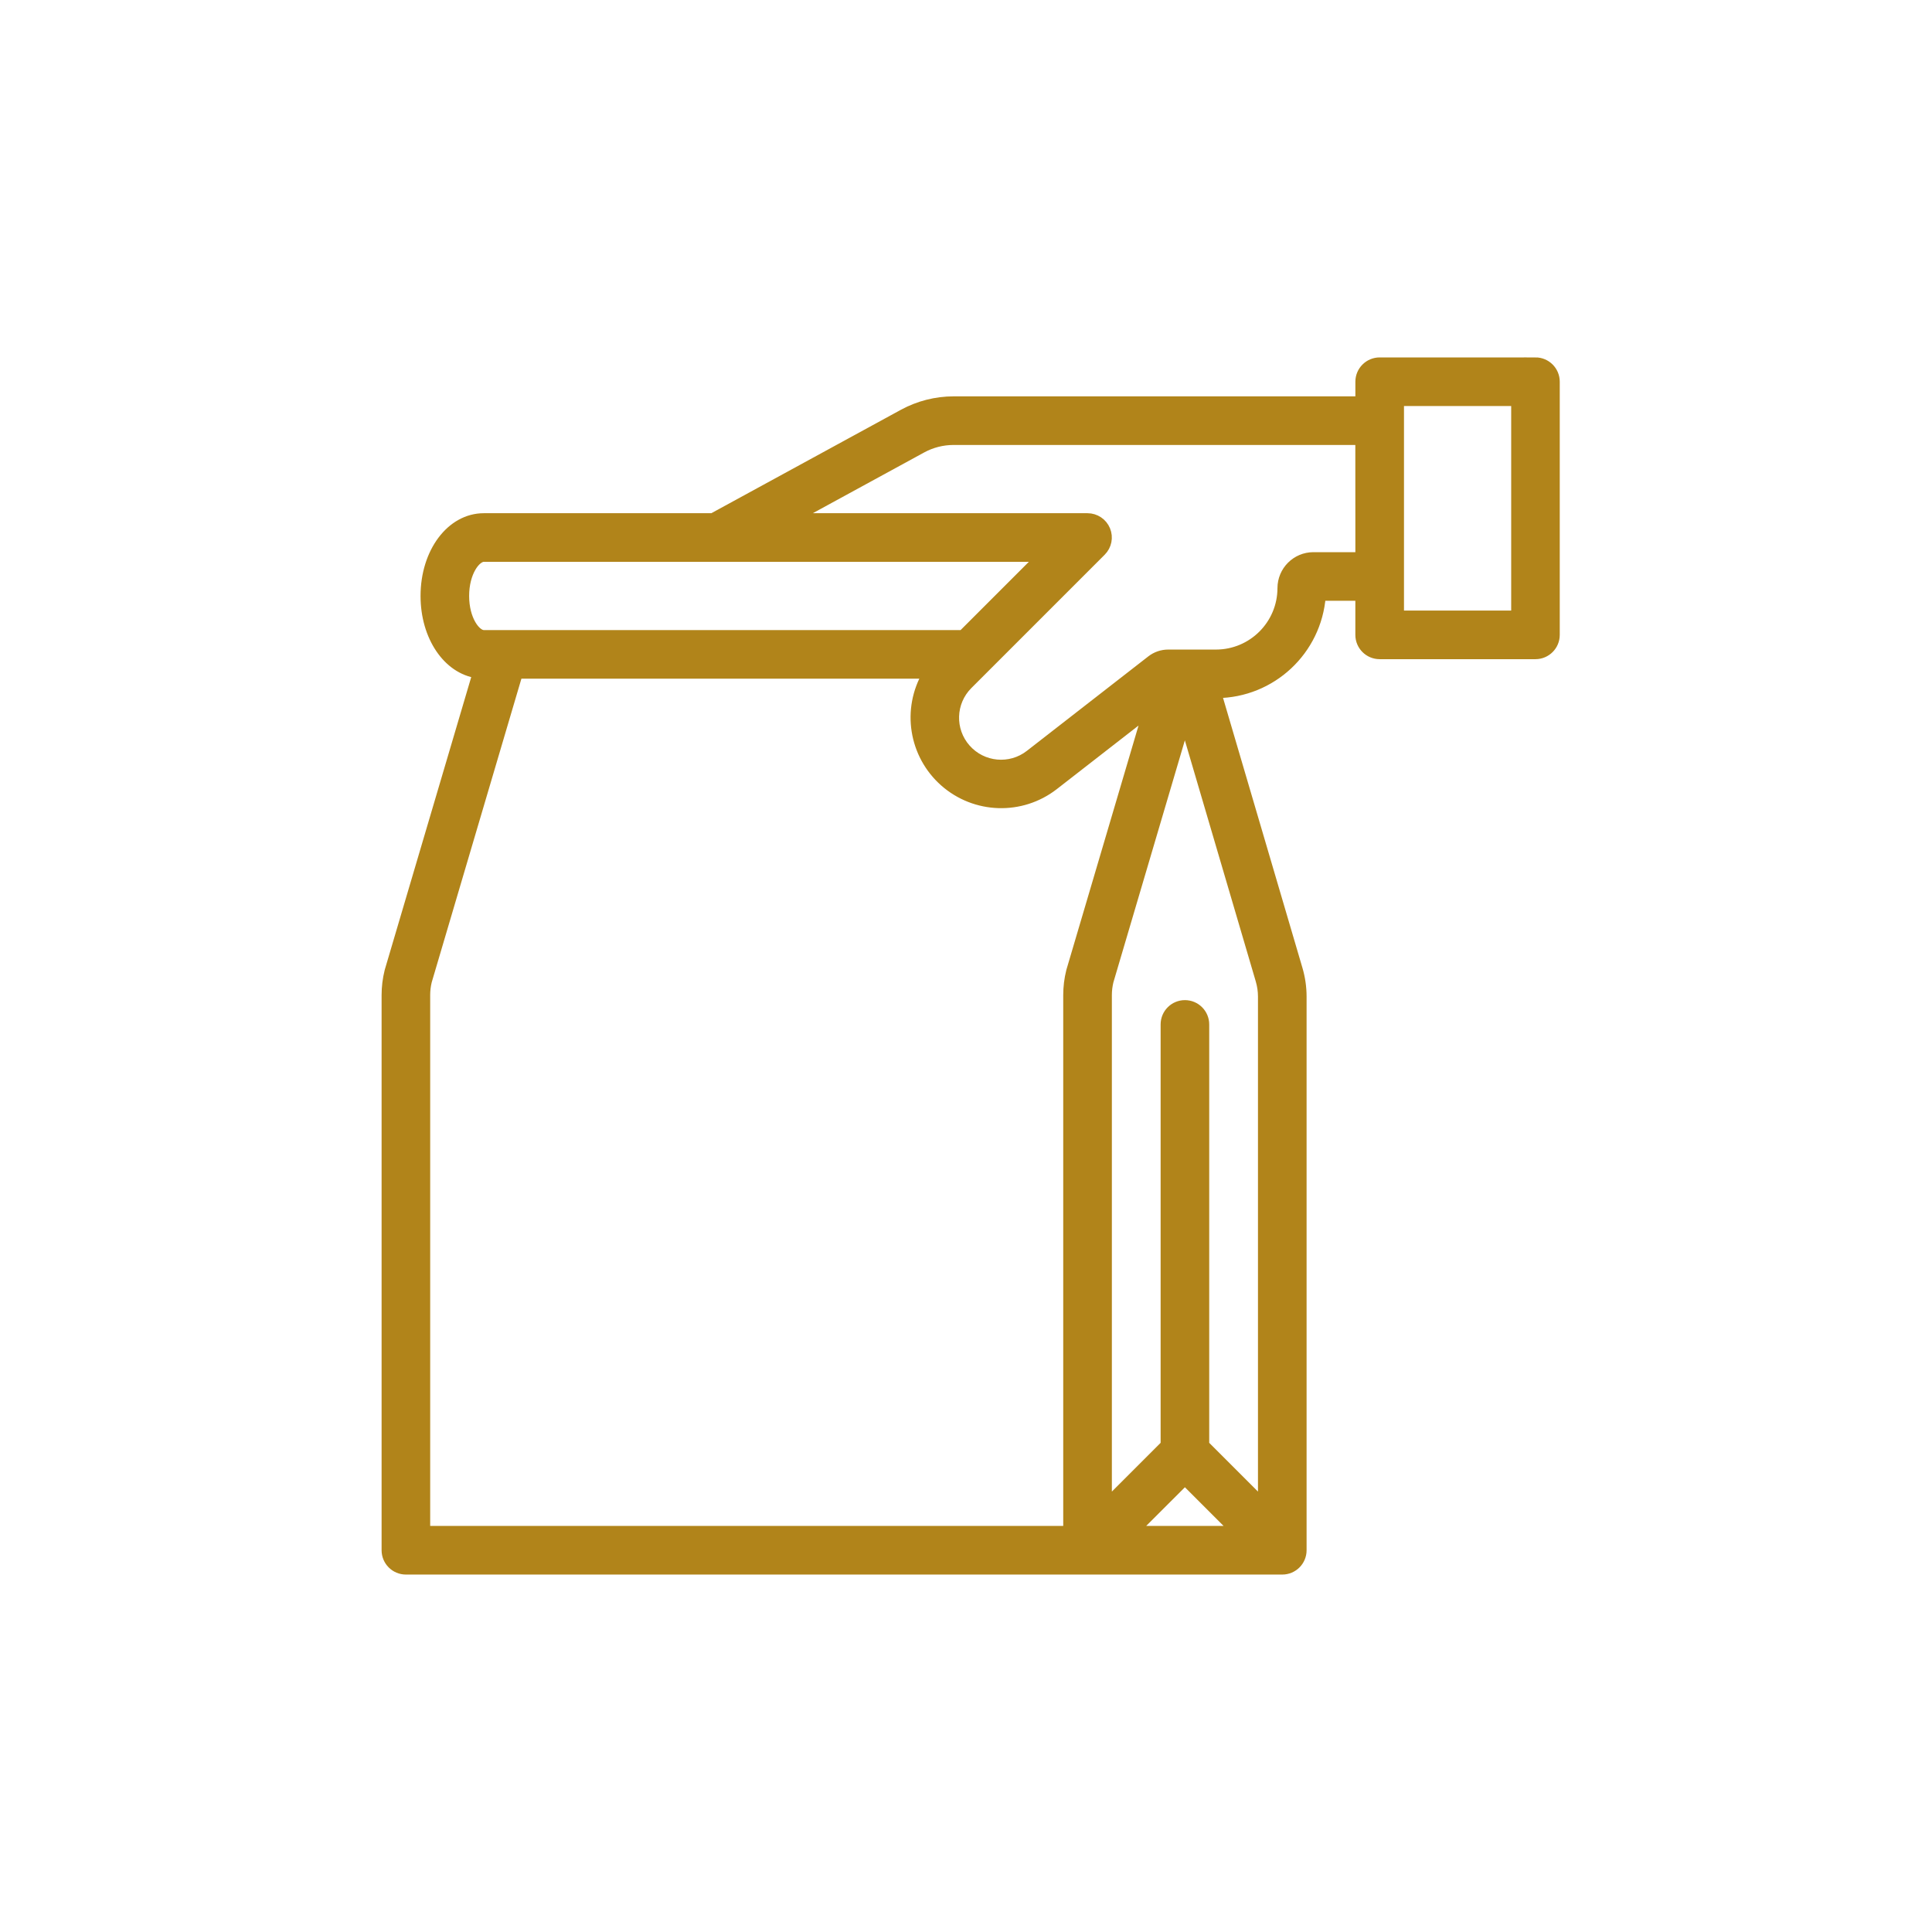 <svg height="80" viewBox="0 0 80 80" width="80" xmlns="http://www.w3.org/2000/svg" xmlns:xlink="http://www.w3.org/1999/xlink"><mask id="a" fill="#fff"><circle cx="40" cy="40" fill="#fff" fill-rule="evenodd" r="40"/></mask><g fill="#b1841a" mask="url(#a)" stroke="#b1841a" stroke-width=".4"><path d="m47.581 0h-6.452c-.445 0-.806.361-.806.806v.806h-16.836c-.729.001-1.446.183-2.087.532l-7.895 4.307h-9.472c-1.357 0-2.419 1.417-2.419 3.226 0 1.688.926 3.034 2.152 3.207l-3.636 12.308c-.003.011-.006.022-.009.033-.08.32-.12.648-.12.978v22.99c0 .445.361.806.806.806h36.29c.445 0 .806-.361.806-.806v-22.923c0-.385-.055-.768-.164-1.138l-3.36-11.424c2.269-.017 4.146-1.769 4.318-4.032h1.625v1.613c0 .445.361.806.806.806h6.452c.445 0 .806-.361.806-.806v-10.484c0-.445-.361-.806-.806-.806zm-44.355 9.677c0-.985.478-1.613.806-1.613h23.053l-3.226 3.226h-19.827c-.329 0-.806-.628-.806-1.613zm25.12 15.548c-.08.32-.12.648-.12.978v22.183h-26.613v-22.184c0-.192.023-.384.068-.571l3.76-12.729h16.959c-.868 1.467-.572 3.344.706 4.473 1.278 1.128 3.178 1.19 4.526.147l3.88-3.018-3.157 10.688c-.003.011-.006.022-.009.033zm4.718 21.076 2.085 2.085h-4.171zm3.128-20.713c.065.222.098.451.098.682v20.976l-2.419-2.419v-17.408c0-.445-.361-.806-.806-.806-.445 0-.806.361-.806.806v17.408l-2.419 2.419v-21.043c0-.192.023-.384.068-.571l3.155-10.683zm4.131-17.524h-1.938c-.711.001-1.287.577-1.288 1.288-.002 1.515-1.23 2.743-2.745 2.745h-1.982c-.252 0-.496.084-.695.238l-5.033 3.915c-.808.629-1.966.521-2.644-.247-.678-.768-.641-1.93.083-2.654l5.521-5.521c.231-.231.3-.578.175-.879-.125-.301-.419-.498-.745-.498h-12.16l5.299-2.891c.403-.22.855-.335 1.314-.335h16.836zm6.452 2.419h-4.839v-8.871h4.839z" transform="translate(16 15)"/></g></svg>